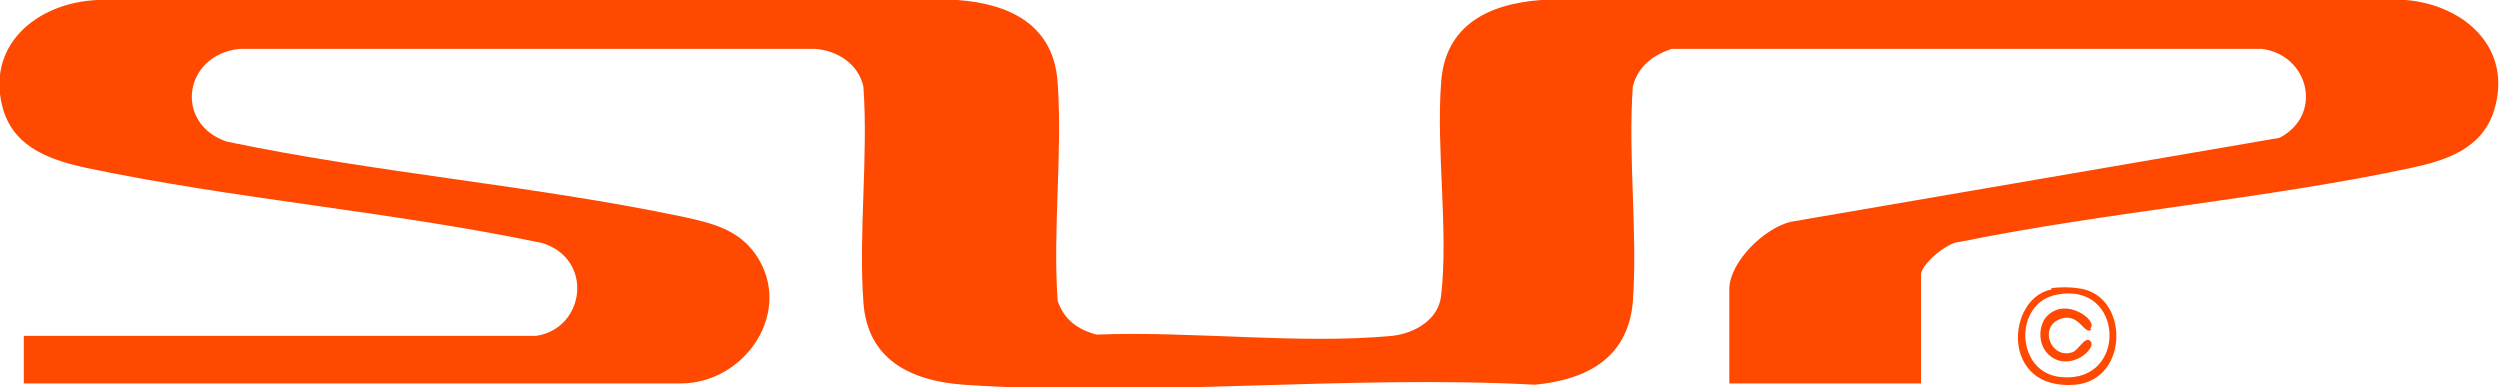 <svg viewBox="0 0 199.5 30.9" version="1.1" xmlns="http://www.w3.org/2000/svg" data-name="Layer 2" id="Layer_2">
  <defs>
    <style>
      .cls-1 {
        fill: #ff4800;
        stroke-width: 0px;
      }
    </style>
  </defs>
  <g data-name="Layer 2-2" id="Layer_2-2">
    <path d="M42.8,26.8c3.9-.6,4.6-6.1.5-7.4-11.9-2.5-24.5-3.5-36.4-6-2.7-.6-5.6-1.5-6.6-4.5C-1.3,3.7,2.9.2,7.8,0h68.6c4.2.3,7.7,2,8,6.6.4,5.6-.4,11.7,0,17.4.5,1.5,1.6,2.3,3.1,2.7,7.6-.3,16.2.8,23.6.1,1.8-.2,3.7-1.3,3.9-3.2.6-5.2-.4-11.6,0-17,.3-4.6,3.8-6.3,8-6.6h69c4.7.4,8.6,3.9,7,8.9-1,3-3.8,3.9-6.6,4.5-11.7,2.5-24.2,3.5-36,5.9-1,0-3.1,1.8-3.1,2.6v8.7h-15.3v-7.5c0-2.2,2.8-4.9,4.9-5.4l39-6.7c3.5-1.8,2.4-6.6-1.4-7.1h-47.1c-1.5.5-2.7,1.4-3.1,3-.4,5.6.4,11.7,0,17.2-.4,4.5-3.7,6.2-7.8,6.6-14.9-.8-30.8,1-45.6,0-4.2-.3-7.7-2-8-6.6-.4-5.5.4-11.6,0-17.2-.4-1.8-2.1-2.9-3.9-3H19.1c-4.5.5-5.2,6-1,7.4,11.9,2.5,24.5,3.5,36.4,6,2.3.5,4.4,1,5.8,3,3.1,4.5-.8,10.3-6,10.3H1.9v-3.8h40.9Z" class="cls-1"></path>
    <path d="M163.7,23c.6-.1,1.5-.1,2.1,0,4.1.4,4.2,7.3-.2,7.7-6,.5-5.5-6.9-1.9-7.6h0ZM164.2,23.5c-3.6.6-3.4,6.4.4,6.6,5.2.4,4.9-7.6-.4-6.6Z" class="cls-1"></path>
    <path d="M166.9,26.3c-.6.5-1-1.5-2.6-.8s-.6,3.2,1.1,2.6c.4-.1,1-1.3,1.4-.9.6.6-1.6,2.5-3.2,1.2-.9-.7-1-2.1-.4-3,1.5-1.9,4.3.2,3.6.8h0Z" class="cls-1"></path>
  </g>
</svg>